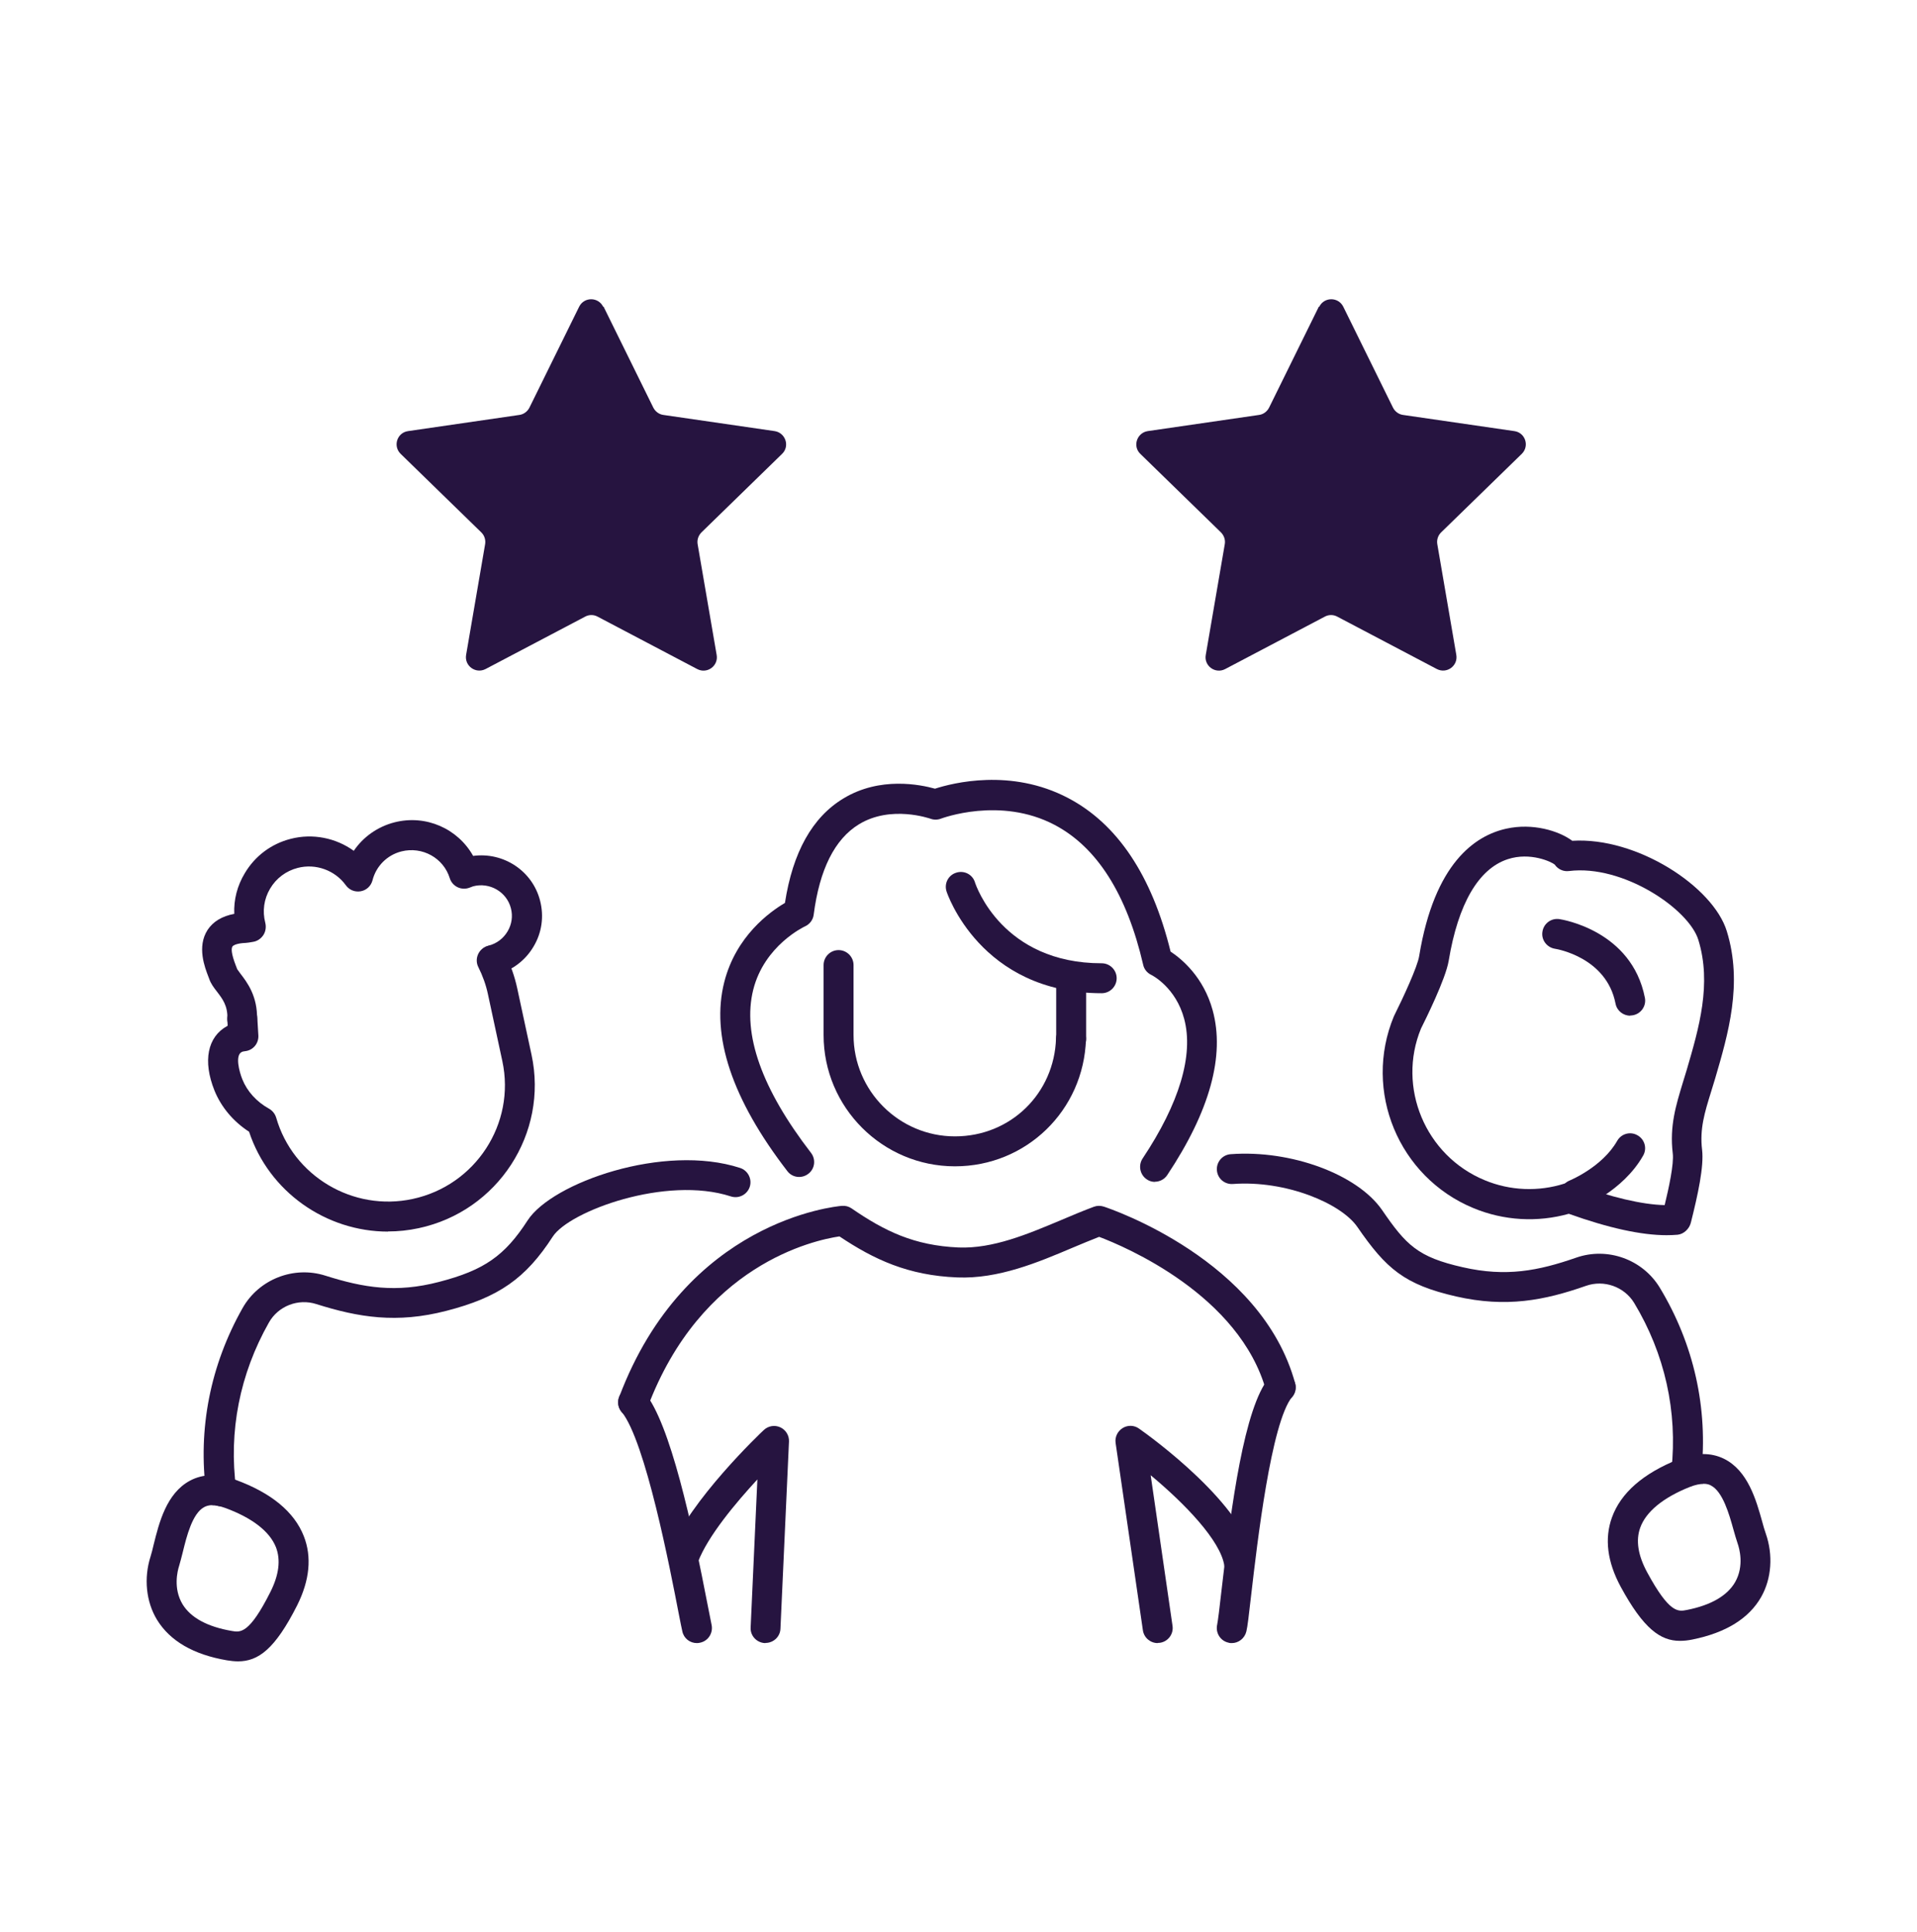 <svg width="128" height="129" viewBox="0 0 128 129" fill="none" xmlns="http://www.w3.org/2000/svg">
<path d="M40.301 20.48L43.621 27.22C43.752 27.48 44.002 27.67 44.291 27.71L51.721 28.79C52.452 28.9 52.752 29.8 52.221 30.31L46.842 35.55C46.632 35.76 46.532 36.05 46.581 36.34L47.852 43.74C47.981 44.47 47.212 45.03 46.551 44.68L39.901 41.18C39.642 41.04 39.331 41.04 39.072 41.18L32.422 44.68C31.762 45.02 31.002 44.47 31.122 43.74L32.392 36.34C32.441 36.05 32.342 35.75 32.132 35.55L26.752 30.31C26.221 29.79 26.512 28.89 27.252 28.79L34.681 27.71C34.971 27.67 35.221 27.48 35.352 27.22L38.672 20.48C39.002 19.82 39.941 19.82 40.272 20.48H40.301Z" fill="#261440"/>
<path d="M88.06 20.48L84.74 27.22C84.61 27.48 84.36 27.67 84.07 27.71L76.64 28.79C75.91 28.9 75.61 29.8 76.14 30.31L81.52 35.55C81.73 35.76 81.83 36.05 81.78 36.34L80.51 43.74C80.38 44.47 81.15 45.03 81.81 44.68L88.46 41.18C88.72 41.04 89.03 41.04 89.29 41.18L95.94 44.68C96.6 45.02 97.36 44.47 97.24 43.74L95.97 36.34C95.92 36.05 96.02 35.75 96.23 35.55L101.61 30.31C102.14 29.79 101.85 28.89 101.11 28.79L93.68 27.71C93.39 27.67 93.14 27.48 93.01 27.22L89.69 20.48C89.36 19.82 88.42 19.82 88.09 20.48H88.06Z" fill="#261440"/>
<path d="M46.531 109.73C46.071 109.73 45.661 109.42 45.561 108.95C45.511 108.75 45.431 108.32 45.311 107.72C44.761 104.88 43.101 96.22 41.501 94.28C41.151 93.85 41.211 93.22 41.641 92.87C42.071 92.52 42.701 92.58 43.051 93.01C44.751 95.08 46.201 101.75 47.281 107.34C47.391 107.9 47.471 108.31 47.511 108.5C47.631 109.04 47.301 109.58 46.761 109.7C46.681 109.72 46.611 109.73 46.531 109.73Z" fill="#261440"/>
<path d="M111.281 82.49C109.591 82.49 107.401 82.01 104.751 81.06C102.651 81.65 100.401 81.52 98.381 80.68C93.381 78.61 91.001 72.86 93.071 67.87C93.681 66.65 94.651 64.56 94.761 63.84C95.781 57.64 98.491 55.8 100.581 55.34C102.331 54.95 104.081 55.48 104.981 56.15C109.291 55.88 114.391 59.21 115.301 62.19C116.381 65.69 115.391 69.06 114.521 72.03C114.431 72.33 114.341 72.63 114.251 72.91C113.821 74.3 113.481 75.39 113.651 76.79C113.781 77.9 113.371 79.78 112.901 81.65C112.801 82.06 112.431 82.42 112.011 82.46C111.771 82.48 111.521 82.49 111.261 82.49H111.281ZM104.781 79C104.901 79 105.011 79.02 105.131 79.06C107.571 79.96 109.671 80.45 111.151 80.48C111.421 79.37 111.781 77.73 111.691 77.02C111.471 75.2 111.911 73.8 112.361 72.31C112.451 72.03 112.531 71.75 112.621 71.46C113.451 68.63 114.301 65.7 113.401 62.77C112.771 60.71 108.371 57.72 104.761 58.17C104.391 58.22 104.021 58.05 103.811 57.74C103.621 57.57 102.191 56.88 100.671 57.38C98.721 58.02 97.361 60.36 96.731 64.16C96.531 65.38 95.151 68.15 94.881 68.69C93.271 72.6 95.161 77.18 99.141 78.82C100.821 79.52 102.721 79.6 104.471 79.04C104.571 79.01 104.671 78.99 104.771 78.99L104.781 79Z" fill="#261440"/>
<path d="M108.85 67.83C108.38 67.83 107.96 67.5 107.87 67.02C107.27 63.94 103.96 63.38 103.82 63.36C103.28 63.27 102.9 62.76 102.99 62.22C103.07 61.68 103.57 61.3 104.12 61.38C104.32 61.41 108.95 62.15 109.83 66.63C109.94 67.17 109.58 67.7 109.04 67.8C108.98 67.81 108.91 67.82 108.85 67.82V67.83Z" fill="#261440"/>
<path d="M105.171 80.77C104.771 80.77 104.401 80.53 104.241 80.14C104.041 79.63 104.291 79.05 104.801 78.84C104.801 78.84 106.981 77.95 107.981 76.19C108.251 75.71 108.861 75.54 109.341 75.82C109.821 76.09 109.991 76.7 109.711 77.18C108.361 79.56 105.641 80.65 105.531 80.7C105.411 80.75 105.281 80.77 105.161 80.77H105.171Z" fill="#261440"/>
<path d="M16.182 69.05C16.182 69.05 16.162 69.05 16.142 69.05C15.592 69.03 15.162 68.57 15.182 68.02C15.212 67.16 14.842 66.69 14.492 66.23C14.282 65.96 14.072 65.69 13.962 65.35L13.912 65.22C13.682 64.62 13.132 63.23 13.862 62.1C14.232 61.54 14.832 61.18 15.642 61.03C15.602 60.08 15.842 59.15 16.342 58.32C17.022 57.17 18.112 56.35 19.412 56.02C20.882 55.64 22.432 55.96 23.622 56.82C24.252 55.89 25.212 55.21 26.332 54.92C28.442 54.38 30.572 55.34 31.592 57.16C33.612 56.89 35.552 58.15 36.062 60.15C36.332 61.2 36.182 62.29 35.622 63.22C35.072 64.15 34.192 64.81 33.132 65.09C32.592 65.23 32.052 64.91 31.912 64.37C31.772 63.84 32.092 63.29 32.632 63.15C33.172 63.01 33.612 62.67 33.892 62.2C34.172 61.73 34.252 61.18 34.112 60.65C33.832 59.56 32.692 58.9 31.592 59.19C31.552 59.2 31.512 59.22 31.462 59.24C31.462 59.24 31.362 59.28 31.352 59.28C31.092 59.38 30.802 59.37 30.552 59.25C30.302 59.13 30.112 58.91 30.032 58.65C29.612 57.29 28.192 56.51 26.802 56.86C25.852 57.1 25.112 57.84 24.872 58.79C24.772 59.17 24.472 59.45 24.092 59.52C23.702 59.59 23.322 59.44 23.092 59.12C22.372 58.12 21.082 57.65 19.882 57.96C19.102 58.16 18.442 58.65 18.032 59.35C17.622 60.04 17.512 60.85 17.712 61.62C17.782 61.9 17.742 62.21 17.582 62.45C17.422 62.69 17.172 62.86 16.892 62.9C16.672 62.94 16.542 62.96 16.412 62.97C15.822 62.99 15.572 63.13 15.522 63.21C15.442 63.33 15.422 63.65 15.752 64.5C15.792 64.59 15.822 64.67 15.842 64.73C15.862 64.76 15.972 64.91 16.052 65.02C16.482 65.58 17.212 66.52 17.162 68.1C17.142 68.64 16.702 69.07 16.162 69.07L16.182 69.05Z" fill="#261440"/>
<path d="M25.911 82.25C21.771 82.25 17.961 79.6 16.631 75.58C15.581 74.9 14.771 73.94 14.321 72.83C13.531 70.86 13.851 69.24 15.171 68.52C15.181 68.52 15.191 68.51 15.201 68.5L15.181 68.1C15.151 67.55 15.571 67.07 16.121 67.04C16.701 67.01 17.151 67.43 17.181 67.98L17.251 69.15C17.281 69.68 16.901 70.14 16.371 70.2C16.261 70.21 16.181 70.23 16.131 70.26C15.691 70.5 15.971 71.55 16.181 72.08C16.501 72.88 17.131 73.58 17.961 74.04C18.191 74.17 18.361 74.38 18.441 74.64C19.561 78.54 23.561 80.93 27.551 80.07C31.751 79.17 34.441 75.04 33.541 70.86L32.581 66.4C32.451 65.78 32.231 65.17 31.941 64.59C31.691 64.1 31.891 63.5 32.381 63.25C32.871 63 33.471 63.2 33.721 63.69C34.091 64.43 34.361 65.2 34.531 65.98L35.491 70.44C36.621 75.69 33.241 80.89 27.961 82.02C27.271 82.17 26.581 82.24 25.901 82.24L25.911 82.25Z" fill="#261440"/>
<path d="M15.892 110.95C15.652 110.95 15.402 110.92 15.152 110.88C12.921 110.5 11.351 109.59 10.482 108.17C9.752 106.97 9.592 105.39 10.052 103.95C10.121 103.73 10.191 103.45 10.261 103.15C10.621 101.7 11.111 99.72 12.691 98.88C13.552 98.42 14.582 98.4 15.742 98.83C18.111 99.7 19.642 100.96 20.282 102.58C20.831 103.97 20.681 105.53 19.841 107.21C18.361 110.14 17.241 110.95 15.892 110.95ZM14.171 100.52C13.871 100.52 13.711 100.61 13.632 100.65C12.841 101.07 12.461 102.61 12.211 103.63C12.121 103.98 12.041 104.31 11.961 104.57C11.851 104.91 11.552 106.08 12.191 107.14C12.742 108.04 13.851 108.64 15.482 108.92C16.052 109.02 16.642 109.12 18.052 106.32C18.631 105.17 18.752 104.17 18.422 103.32C18.002 102.27 16.841 101.37 15.052 100.71C14.671 100.57 14.382 100.53 14.162 100.53L14.171 100.52Z" fill="#261440"/>
<path d="M51.121 109.73C51.121 109.73 51.091 109.73 51.071 109.73C50.521 109.7 50.091 109.24 50.121 108.69L50.571 98.8C49.141 100.35 47.271 102.57 46.601 104.32C46.401 104.84 45.821 105.09 45.311 104.89C44.791 104.69 44.541 104.11 44.731 103.6C46.031 100.22 50.791 95.69 51.001 95.5C51.301 95.22 51.731 95.15 52.101 95.32C52.471 95.49 52.701 95.87 52.681 96.27L52.111 108.77C52.091 109.31 51.641 109.72 51.111 109.72L51.121 109.73Z" fill="#261440"/>
<path d="M42.271 94.65C42.151 94.65 42.031 94.63 41.921 94.59C41.401 94.4 41.141 93.82 41.341 93.3C45.771 81.51 55.781 80.57 56.211 80.53C56.451 80.51 56.671 80.57 56.861 80.7C59.071 82.22 61.041 83.18 64.001 83.31C66.301 83.4 68.611 82.42 70.851 81.48C71.601 81.16 72.341 80.85 73.041 80.59C73.251 80.51 73.481 80.51 73.701 80.58C74.131 80.72 84.241 84.13 86.481 92.39C86.631 92.92 86.311 93.47 85.781 93.62C85.251 93.76 84.701 93.45 84.551 92.92C82.791 86.47 75.061 83.23 73.391 82.6C72.821 82.82 72.231 83.07 71.631 83.32C69.301 84.31 66.661 85.42 63.921 85.31C60.641 85.18 58.371 84.12 56.051 82.57C54.351 82.82 46.811 84.46 43.231 94.01C43.081 94.41 42.701 94.66 42.291 94.66L42.271 94.65Z" fill="#261440"/>
<path d="M82.251 109.73C82.181 109.73 82.101 109.73 82.021 109.7C81.481 109.58 81.151 109.04 81.271 108.5C81.321 108.26 81.441 107.31 81.551 106.3C82.221 100.44 83.081 94.02 84.731 92.01C85.081 91.58 85.711 91.52 86.141 91.87C86.571 92.22 86.631 92.85 86.281 93.28C84.871 95 83.941 103.08 83.541 106.53C83.381 107.93 83.301 108.62 83.221 108.95C83.111 109.41 82.701 109.73 82.251 109.73Z" fill="#261440"/>
<path d="M77.302 109.73C76.811 109.73 76.381 109.37 76.311 108.87L74.491 96.37C74.431 95.97 74.621 95.58 74.961 95.37C75.301 95.16 75.731 95.17 76.061 95.41C76.791 95.92 83.192 100.54 83.731 104.29C83.811 104.84 83.431 105.34 82.881 105.42C82.331 105.5 81.832 105.12 81.751 104.57C81.511 102.89 79.082 100.39 76.832 98.52L78.291 108.58C78.371 109.13 77.991 109.63 77.451 109.71C77.401 109.71 77.352 109.72 77.302 109.72V109.73Z" fill="#261440"/>
<path d="M112.171 109.58C110.871 109.58 109.741 108.78 108.211 105.96C107.321 104.31 107.121 102.75 107.631 101.34C108.221 99.7 109.711 98.4 112.061 97.46C113.201 97 114.231 96.99 115.111 97.42C116.711 98.21 117.261 100.18 117.661 101.61C117.741 101.91 117.821 102.19 117.901 102.41C118.401 103.84 118.291 105.42 117.601 106.64C116.781 108.09 115.231 109.04 113.011 109.49C112.721 109.55 112.441 109.58 112.181 109.58H112.171ZM113.731 99.1C113.511 99.1 113.211 99.15 112.811 99.31C111.041 100.02 109.901 100.96 109.521 102.02C109.211 102.87 109.371 103.87 109.981 105C111.471 107.75 112.051 107.63 112.621 107.52C114.251 107.2 115.341 106.56 115.861 105.65C116.471 104.57 116.141 103.41 116.021 103.07C115.931 102.81 115.841 102.49 115.741 102.14C115.461 101.13 115.031 99.6 114.231 99.2C114.161 99.16 114.011 99.09 113.731 99.09V99.1Z" fill="#261440"/>
<path d="M63.762 77.89C58.932 77.89 54.992 73.96 54.992 69.12V64.45C54.992 63.9 55.442 63.45 55.992 63.45C56.542 63.45 56.992 63.9 56.992 64.45V69.12C56.992 72.85 60.032 75.89 63.762 75.89C67.492 75.89 70.402 73.01 70.512 69.34C70.532 68.79 71.012 68.36 71.542 68.37C72.092 68.39 72.532 68.85 72.512 69.4C72.362 74.16 68.522 77.89 63.762 77.89Z" fill="#261440"/>
<path d="M71.523 70.39C70.973 70.39 70.523 69.94 70.523 69.39V65.42C70.523 64.87 70.973 64.42 71.523 64.42C72.073 64.42 72.523 64.87 72.523 65.42V69.39C72.523 69.94 72.073 70.39 71.523 70.39Z" fill="#261440"/>
<path d="M77.121 78.93C76.931 78.93 76.741 78.88 76.571 78.76C76.111 78.45 75.991 77.83 76.291 77.37C78.751 73.68 79.711 70.46 79.071 68.05C78.511 65.94 76.931 65.13 76.861 65.1C76.591 64.97 76.391 64.72 76.331 64.43C75.241 59.72 73.251 56.58 70.421 55.09C66.781 53.17 62.871 54.66 62.831 54.67C62.601 54.76 62.341 54.76 62.111 54.67C62.091 54.67 59.491 53.74 57.351 55.05C55.731 56.04 54.721 58.07 54.331 61.08C54.291 61.43 54.061 61.73 53.741 61.87C53.721 61.88 51.031 63.13 50.291 66.11C49.561 69.06 50.861 72.72 54.151 76.99C54.491 77.43 54.411 78.06 53.971 78.39C53.531 78.73 52.901 78.65 52.571 78.21C48.871 73.41 47.451 69.16 48.361 65.58C49.141 62.52 51.391 60.9 52.411 60.3C52.931 56.92 54.241 54.57 56.321 53.32C58.761 51.84 61.461 52.4 62.431 52.67C63.611 52.29 67.501 51.29 71.311 53.29C74.601 55.01 76.911 58.46 78.161 63.55C78.901 64.04 80.361 65.24 80.971 67.47C81.801 70.5 80.781 74.2 77.941 78.47C77.751 78.76 77.431 78.92 77.111 78.92L77.121 78.93Z" fill="#261440"/>
<path d="M73.561 66.33C65.441 66.33 63.221 59.6 63.201 59.53C63.031 59 63.321 58.44 63.851 58.28C64.381 58.11 64.941 58.4 65.101 58.93C65.171 59.16 66.941 64.33 73.561 64.33C74.111 64.33 74.561 64.78 74.561 65.33C74.561 65.88 74.111 66.33 73.561 66.33Z" fill="#261440"/>
<path d="M14.761 100.59C14.271 100.59 13.841 100.22 13.771 99.72C13.201 95.44 14.041 91.17 16.201 87.35C17.291 85.43 19.611 84.52 21.721 85.19C24.281 86 26.441 86.36 29.311 85.61C32.321 84.83 33.701 83.87 35.231 81.5C36.861 78.98 44.341 76.34 49.421 78C49.941 78.17 50.231 78.74 50.061 79.26C49.891 79.78 49.331 80.07 48.801 79.9C44.471 78.49 38.011 80.89 36.911 82.58C35.101 85.38 33.301 86.64 29.811 87.54C26.491 88.4 23.941 87.98 21.121 87.09C19.911 86.7 18.571 87.22 17.951 88.33C16.011 91.76 15.251 95.6 15.771 99.45C15.841 100 15.461 100.5 14.911 100.57C14.871 100.57 14.821 100.57 14.781 100.57L14.761 100.59Z" fill="#261440"/>
<path d="M112.603 99.28C112.603 99.28 112.533 99.28 112.493 99.28C111.943 99.22 111.543 98.73 111.603 98.18C112.023 94.27 111.163 90.41 109.113 87.01C108.453 85.93 107.103 85.45 105.903 85.87C103.113 86.85 100.563 87.34 97.223 86.58C93.773 85.79 92.553 84.73 90.633 81.94C89.553 80.37 85.873 78.81 82.323 79.07C81.763 79.11 81.293 78.7 81.253 78.15C81.213 77.6 81.623 77.12 82.173 77.08C86.193 76.78 90.633 78.42 92.283 80.81C93.883 83.14 94.653 83.95 97.673 84.63C100.563 85.29 102.713 84.87 105.243 83.99C107.333 83.26 109.673 84.1 110.823 85.99C113.103 89.76 114.063 94.05 113.593 98.41C113.533 98.92 113.103 99.3 112.603 99.3V99.28Z" fill="#261440"/>
</svg>
